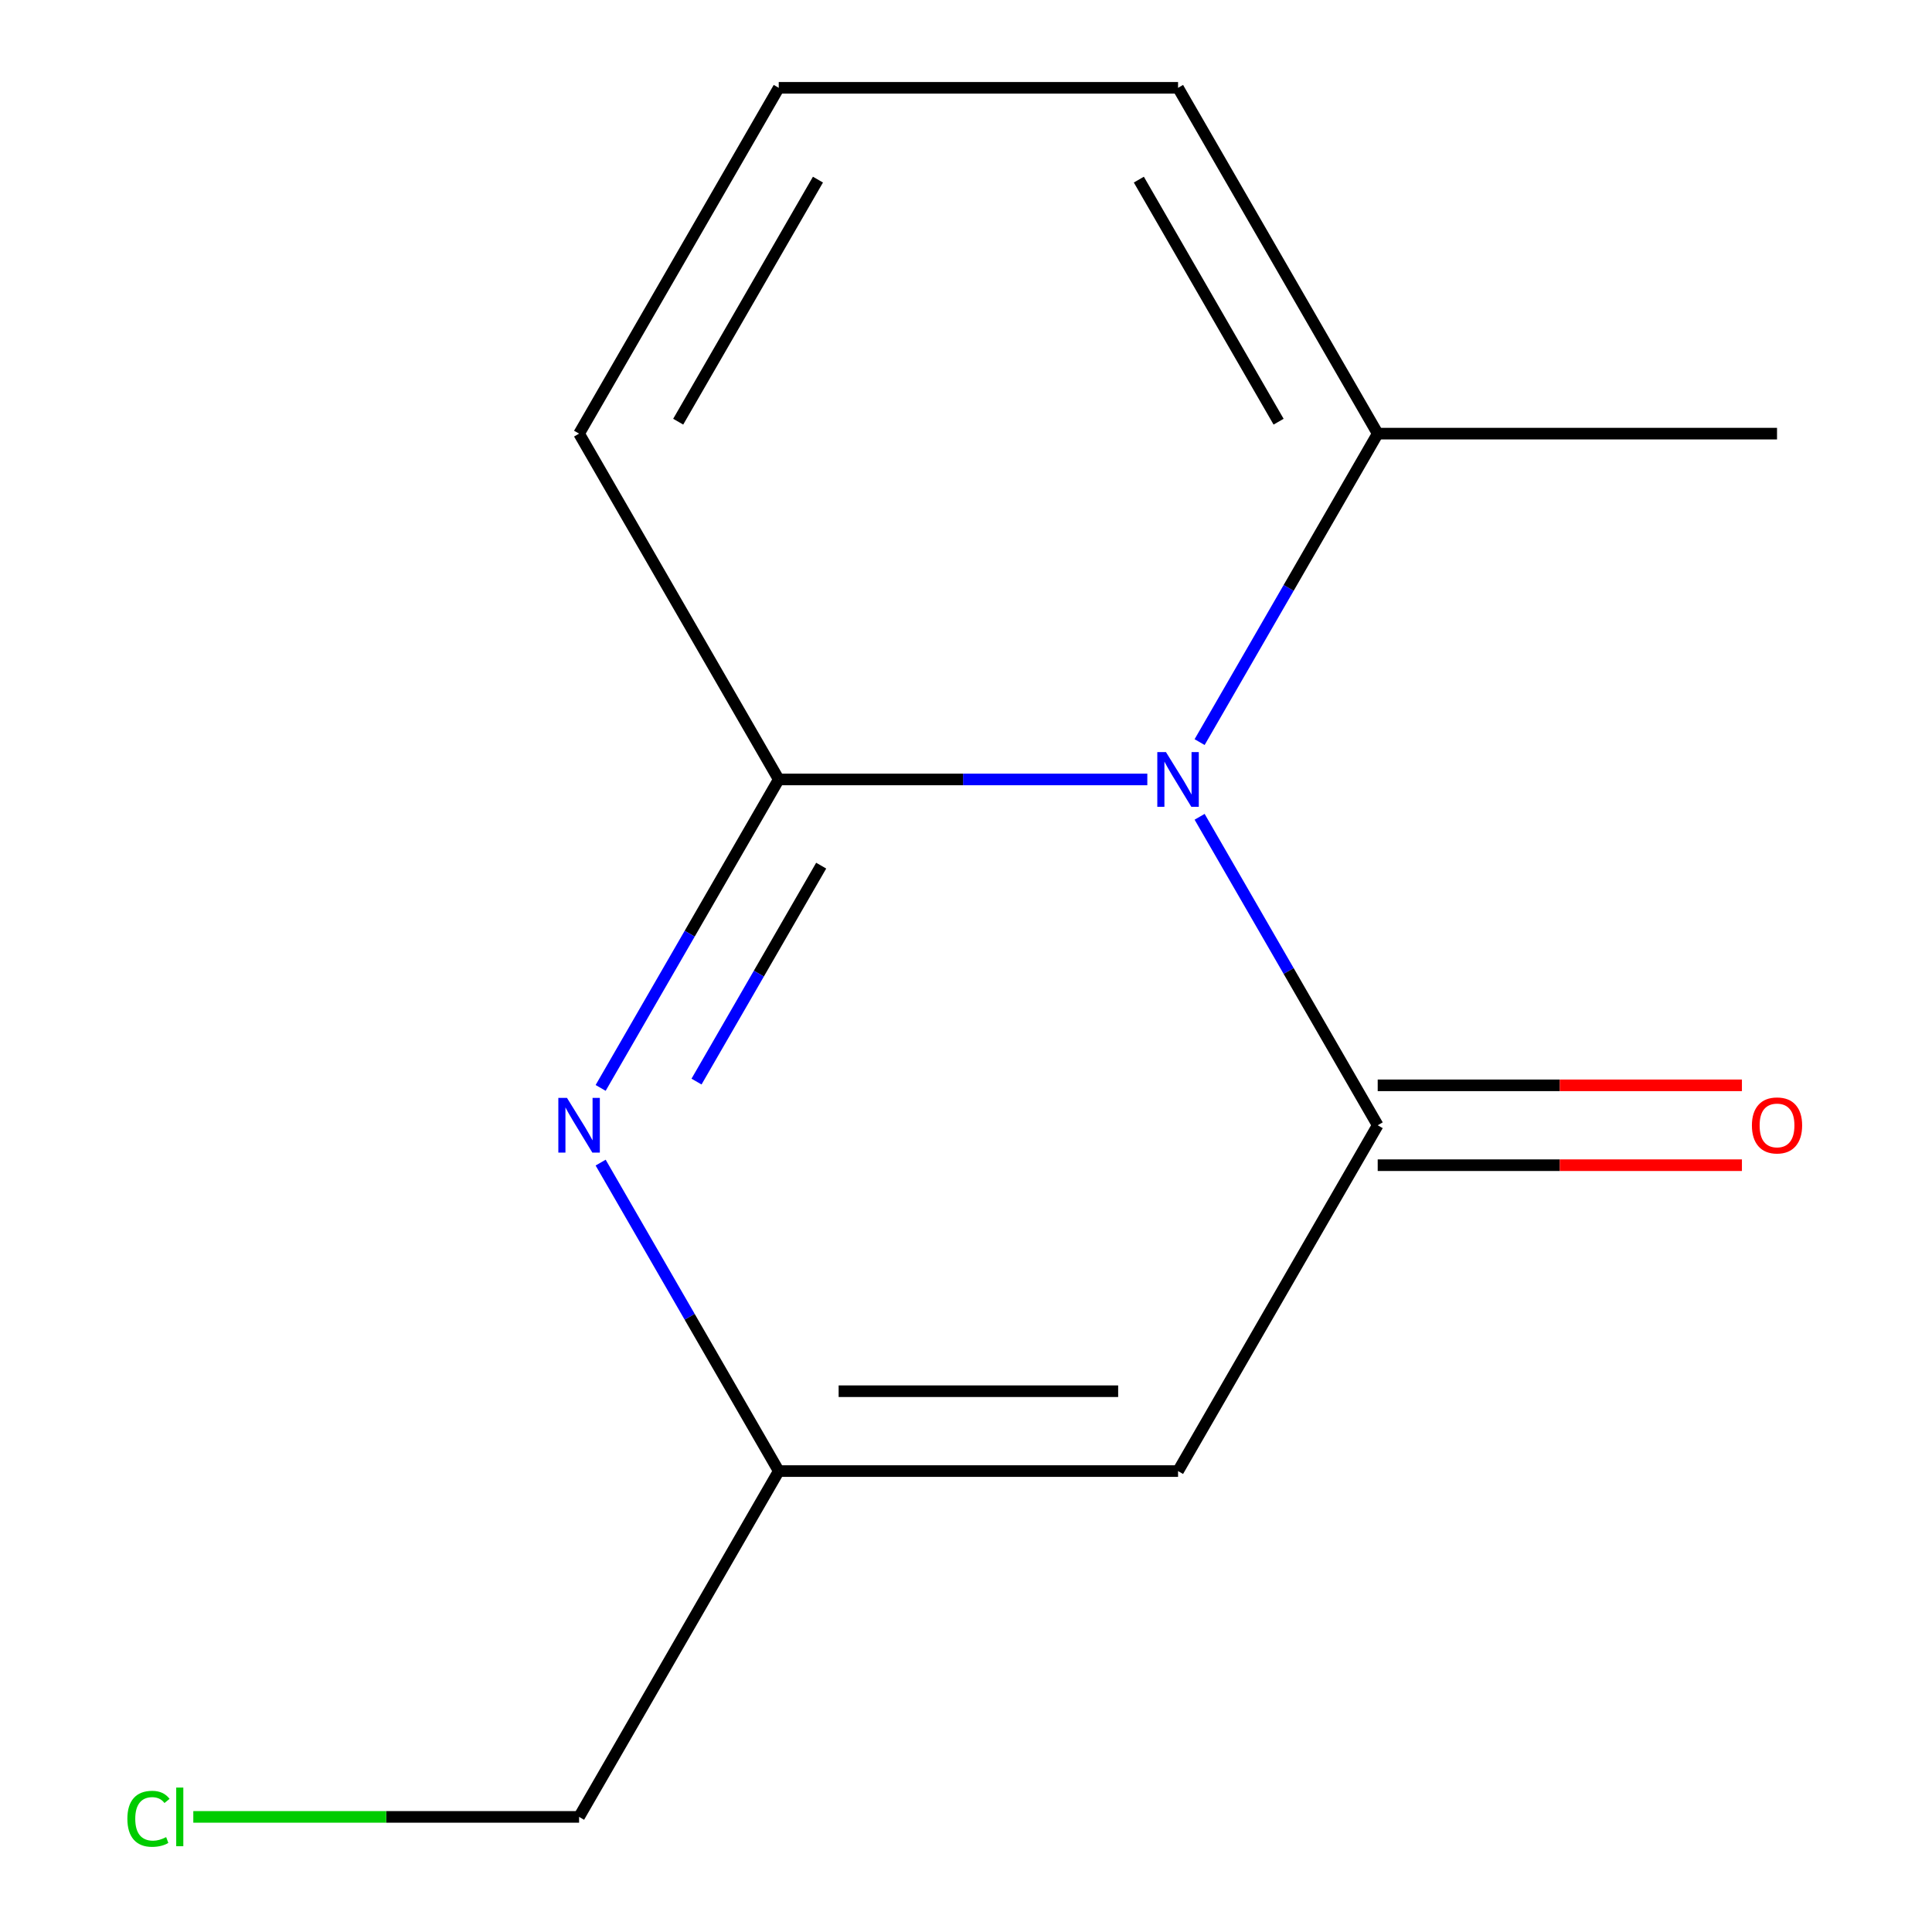 <?xml version='1.0' encoding='iso-8859-1'?>
<svg version='1.1' baseProfile='full'
              xmlns='http://www.w3.org/2000/svg'
                      xmlns:rdkit='http://www.rdkit.org/xml'
                      xmlns:xlink='http://www.w3.org/1999/xlink'
                  xml:space='preserve'
width='1000px' height='1000px' viewBox='0 0 1000 1000'>
<!-- END OF HEADER -->
<rect style='opacity:1.0;fill:#FFFFFF;stroke:none' width='1000' height='1000' x='0' y='0'> </rect>
<path class='bond-0' d='M 593.851,403.441 L 498.463,403.441' style='fill:none;fill-rule:evenodd;stroke:#0000FF;stroke-width:6px;stroke-linecap:butt;stroke-linejoin:miter;stroke-opacity:1' />
<path class='bond-0' d='M 498.463,403.441 L 403.075,403.441' style='fill:none;fill-rule:evenodd;stroke:#000000;stroke-width:6px;stroke-linecap:butt;stroke-linejoin:miter;stroke-opacity:1' />
<path class='bond-1' d='M 620.917,422.768 L 667.009,502.602' style='fill:none;fill-rule:evenodd;stroke:#0000FF;stroke-width:6px;stroke-linecap:butt;stroke-linejoin:miter;stroke-opacity:1' />
<path class='bond-1' d='M 667.009,502.602 L 713.1,582.435' style='fill:none;fill-rule:evenodd;stroke:#000000;stroke-width:6px;stroke-linecap:butt;stroke-linejoin:miter;stroke-opacity:1' />
<path class='bond-2' d='M 620.917,384.114 L 667.009,304.281' style='fill:none;fill-rule:evenodd;stroke:#0000FF;stroke-width:6px;stroke-linecap:butt;stroke-linejoin:miter;stroke-opacity:1' />
<path class='bond-2' d='M 667.009,304.281 L 713.1,224.448' style='fill:none;fill-rule:evenodd;stroke:#000000;stroke-width:6px;stroke-linecap:butt;stroke-linejoin:miter;stroke-opacity:1' />
<path class='bond-3' d='M 403.075,403.441 L 356.983,483.274' style='fill:none;fill-rule:evenodd;stroke:#000000;stroke-width:6px;stroke-linecap:butt;stroke-linejoin:miter;stroke-opacity:1' />
<path class='bond-3' d='M 356.983,483.274 L 310.891,563.108' style='fill:none;fill-rule:evenodd;stroke:#0000FF;stroke-width:6px;stroke-linecap:butt;stroke-linejoin:miter;stroke-opacity:1' />
<path class='bond-3' d='M 425.046,448.06 L 392.782,503.943' style='fill:none;fill-rule:evenodd;stroke:#000000;stroke-width:6px;stroke-linecap:butt;stroke-linejoin:miter;stroke-opacity:1' />
<path class='bond-3' d='M 392.782,503.943 L 360.518,559.826' style='fill:none;fill-rule:evenodd;stroke:#0000FF;stroke-width:6px;stroke-linecap:butt;stroke-linejoin:miter;stroke-opacity:1' />
<path class='bond-4' d='M 403.075,403.441 L 299.733,224.448' style='fill:none;fill-rule:evenodd;stroke:#000000;stroke-width:6px;stroke-linecap:butt;stroke-linejoin:miter;stroke-opacity:1' />
<path class='bond-5' d='M 713.1,582.435 L 609.759,761.428' style='fill:none;fill-rule:evenodd;stroke:#000000;stroke-width:6px;stroke-linecap:butt;stroke-linejoin:miter;stroke-opacity:1' />
<path class='bond-6' d='M 713.1,603.103 L 807.359,603.103' style='fill:none;fill-rule:evenodd;stroke:#000000;stroke-width:6px;stroke-linecap:butt;stroke-linejoin:miter;stroke-opacity:1' />
<path class='bond-6' d='M 807.359,603.103 L 901.617,603.103' style='fill:none;fill-rule:evenodd;stroke:#FF0000;stroke-width:6px;stroke-linecap:butt;stroke-linejoin:miter;stroke-opacity:1' />
<path class='bond-6' d='M 713.1,561.766 L 807.359,561.766' style='fill:none;fill-rule:evenodd;stroke:#000000;stroke-width:6px;stroke-linecap:butt;stroke-linejoin:miter;stroke-opacity:1' />
<path class='bond-6' d='M 807.359,561.766 L 901.617,561.766' style='fill:none;fill-rule:evenodd;stroke:#FF0000;stroke-width:6px;stroke-linecap:butt;stroke-linejoin:miter;stroke-opacity:1' />
<path class='bond-7' d='M 310.891,601.762 L 356.983,681.595' style='fill:none;fill-rule:evenodd;stroke:#0000FF;stroke-width:6px;stroke-linecap:butt;stroke-linejoin:miter;stroke-opacity:1' />
<path class='bond-7' d='M 356.983,681.595 L 403.075,761.428' style='fill:none;fill-rule:evenodd;stroke:#000000;stroke-width:6px;stroke-linecap:butt;stroke-linejoin:miter;stroke-opacity:1' />
<path class='bond-8' d='M 609.759,761.428 L 403.075,761.428' style='fill:none;fill-rule:evenodd;stroke:#000000;stroke-width:6px;stroke-linecap:butt;stroke-linejoin:miter;stroke-opacity:1' />
<path class='bond-8' d='M 578.756,720.091 L 434.077,720.091' style='fill:none;fill-rule:evenodd;stroke:#000000;stroke-width:6px;stroke-linecap:butt;stroke-linejoin:miter;stroke-opacity:1' />
<path class='bond-9' d='M 403.075,761.428 L 299.733,940.422' style='fill:none;fill-rule:evenodd;stroke:#000000;stroke-width:6px;stroke-linecap:butt;stroke-linejoin:miter;stroke-opacity:1' />
<path class='bond-10' d='M 713.1,224.448 L 609.759,45.455' style='fill:none;fill-rule:evenodd;stroke:#000000;stroke-width:6px;stroke-linecap:butt;stroke-linejoin:miter;stroke-opacity:1' />
<path class='bond-10' d='M 661.8,218.267 L 589.461,92.972' style='fill:none;fill-rule:evenodd;stroke:#000000;stroke-width:6px;stroke-linecap:butt;stroke-linejoin:miter;stroke-opacity:1' />
<path class='bond-11' d='M 713.1,224.448 L 919.784,224.448' style='fill:none;fill-rule:evenodd;stroke:#000000;stroke-width:6px;stroke-linecap:butt;stroke-linejoin:miter;stroke-opacity:1' />
<path class='bond-12' d='M 299.733,224.448 L 403.075,45.455' style='fill:none;fill-rule:evenodd;stroke:#000000;stroke-width:6px;stroke-linecap:butt;stroke-linejoin:miter;stroke-opacity:1' />
<path class='bond-12' d='M 351.033,218.267 L 423.372,92.972' style='fill:none;fill-rule:evenodd;stroke:#000000;stroke-width:6px;stroke-linecap:butt;stroke-linejoin:miter;stroke-opacity:1' />
<path class='bond-13' d='M 403.075,45.455 L 609.759,45.455' style='fill:none;fill-rule:evenodd;stroke:#000000;stroke-width:6px;stroke-linecap:butt;stroke-linejoin:miter;stroke-opacity:1' />
<path class='bond-14' d='M 299.733,940.422 L 199.895,940.422' style='fill:none;fill-rule:evenodd;stroke:#000000;stroke-width:6px;stroke-linecap:butt;stroke-linejoin:miter;stroke-opacity:1' />
<path class='bond-14' d='M 199.895,940.422 L 100.056,940.422' style='fill:none;fill-rule:evenodd;stroke:#00CC00;stroke-width:6px;stroke-linecap:butt;stroke-linejoin:miter;stroke-opacity:1' />
<path  class='atom-0' d='M 603.499 389.281
L 612.779 404.281
Q 613.699 405.761, 615.179 408.441
Q 616.659 411.121, 616.739 411.281
L 616.739 389.281
L 620.499 389.281
L 620.499 417.601
L 616.619 417.601
L 606.659 401.201
Q 605.499 399.281, 604.259 397.081
Q 603.059 394.881, 602.699 394.201
L 602.699 417.601
L 599.019 417.601
L 599.019 389.281
L 603.499 389.281
' fill='#0000FF'/>
<path  class='atom-3' d='M 293.473 568.275
L 302.753 583.275
Q 303.673 584.755, 305.153 587.435
Q 306.633 590.115, 306.713 590.275
L 306.713 568.275
L 310.473 568.275
L 310.473 596.595
L 306.593 596.595
L 296.633 580.195
Q 295.473 578.275, 294.233 576.075
Q 293.033 573.875, 292.673 573.195
L 292.673 596.595
L 288.993 596.595
L 288.993 568.275
L 293.473 568.275
' fill='#0000FF'/>
<path  class='atom-8' d='M 906.784 582.515
Q 906.784 575.715, 910.144 571.915
Q 913.504 568.115, 919.784 568.115
Q 926.064 568.115, 929.424 571.915
Q 932.784 575.715, 932.784 582.515
Q 932.784 589.395, 929.384 593.315
Q 925.984 597.195, 919.784 597.195
Q 913.544 597.195, 910.144 593.315
Q 906.784 589.435, 906.784 582.515
M 919.784 593.995
Q 924.104 593.995, 926.424 591.115
Q 928.784 588.195, 928.784 582.515
Q 928.784 576.955, 926.424 574.155
Q 924.104 571.315, 919.784 571.315
Q 915.464 571.315, 913.104 574.115
Q 910.784 576.915, 910.784 582.515
Q 910.784 588.235, 913.104 591.115
Q 915.464 593.995, 919.784 593.995
' fill='#FF0000'/>
<path  class='atom-12' d='M 65.929 941.402
Q 65.929 934.362, 69.209 930.682
Q 72.529 926.962, 78.809 926.962
Q 84.649 926.962, 87.769 931.082
L 85.129 933.242
Q 82.849 930.242, 78.809 930.242
Q 74.529 930.242, 72.249 933.122
Q 70.009 935.962, 70.009 941.402
Q 70.009 947.002, 72.329 949.882
Q 74.689 952.762, 79.249 952.762
Q 82.369 952.762, 86.009 950.882
L 87.129 953.882
Q 85.649 954.842, 83.409 955.402
Q 81.169 955.962, 78.689 955.962
Q 72.529 955.962, 69.209 952.202
Q 65.929 948.442, 65.929 941.402
' fill='#00CC00'/>
<path  class='atom-12' d='M 91.209 925.242
L 94.889 925.242
L 94.889 955.602
L 91.209 955.602
L 91.209 925.242
' fill='#00CC00'/>
</svg>
